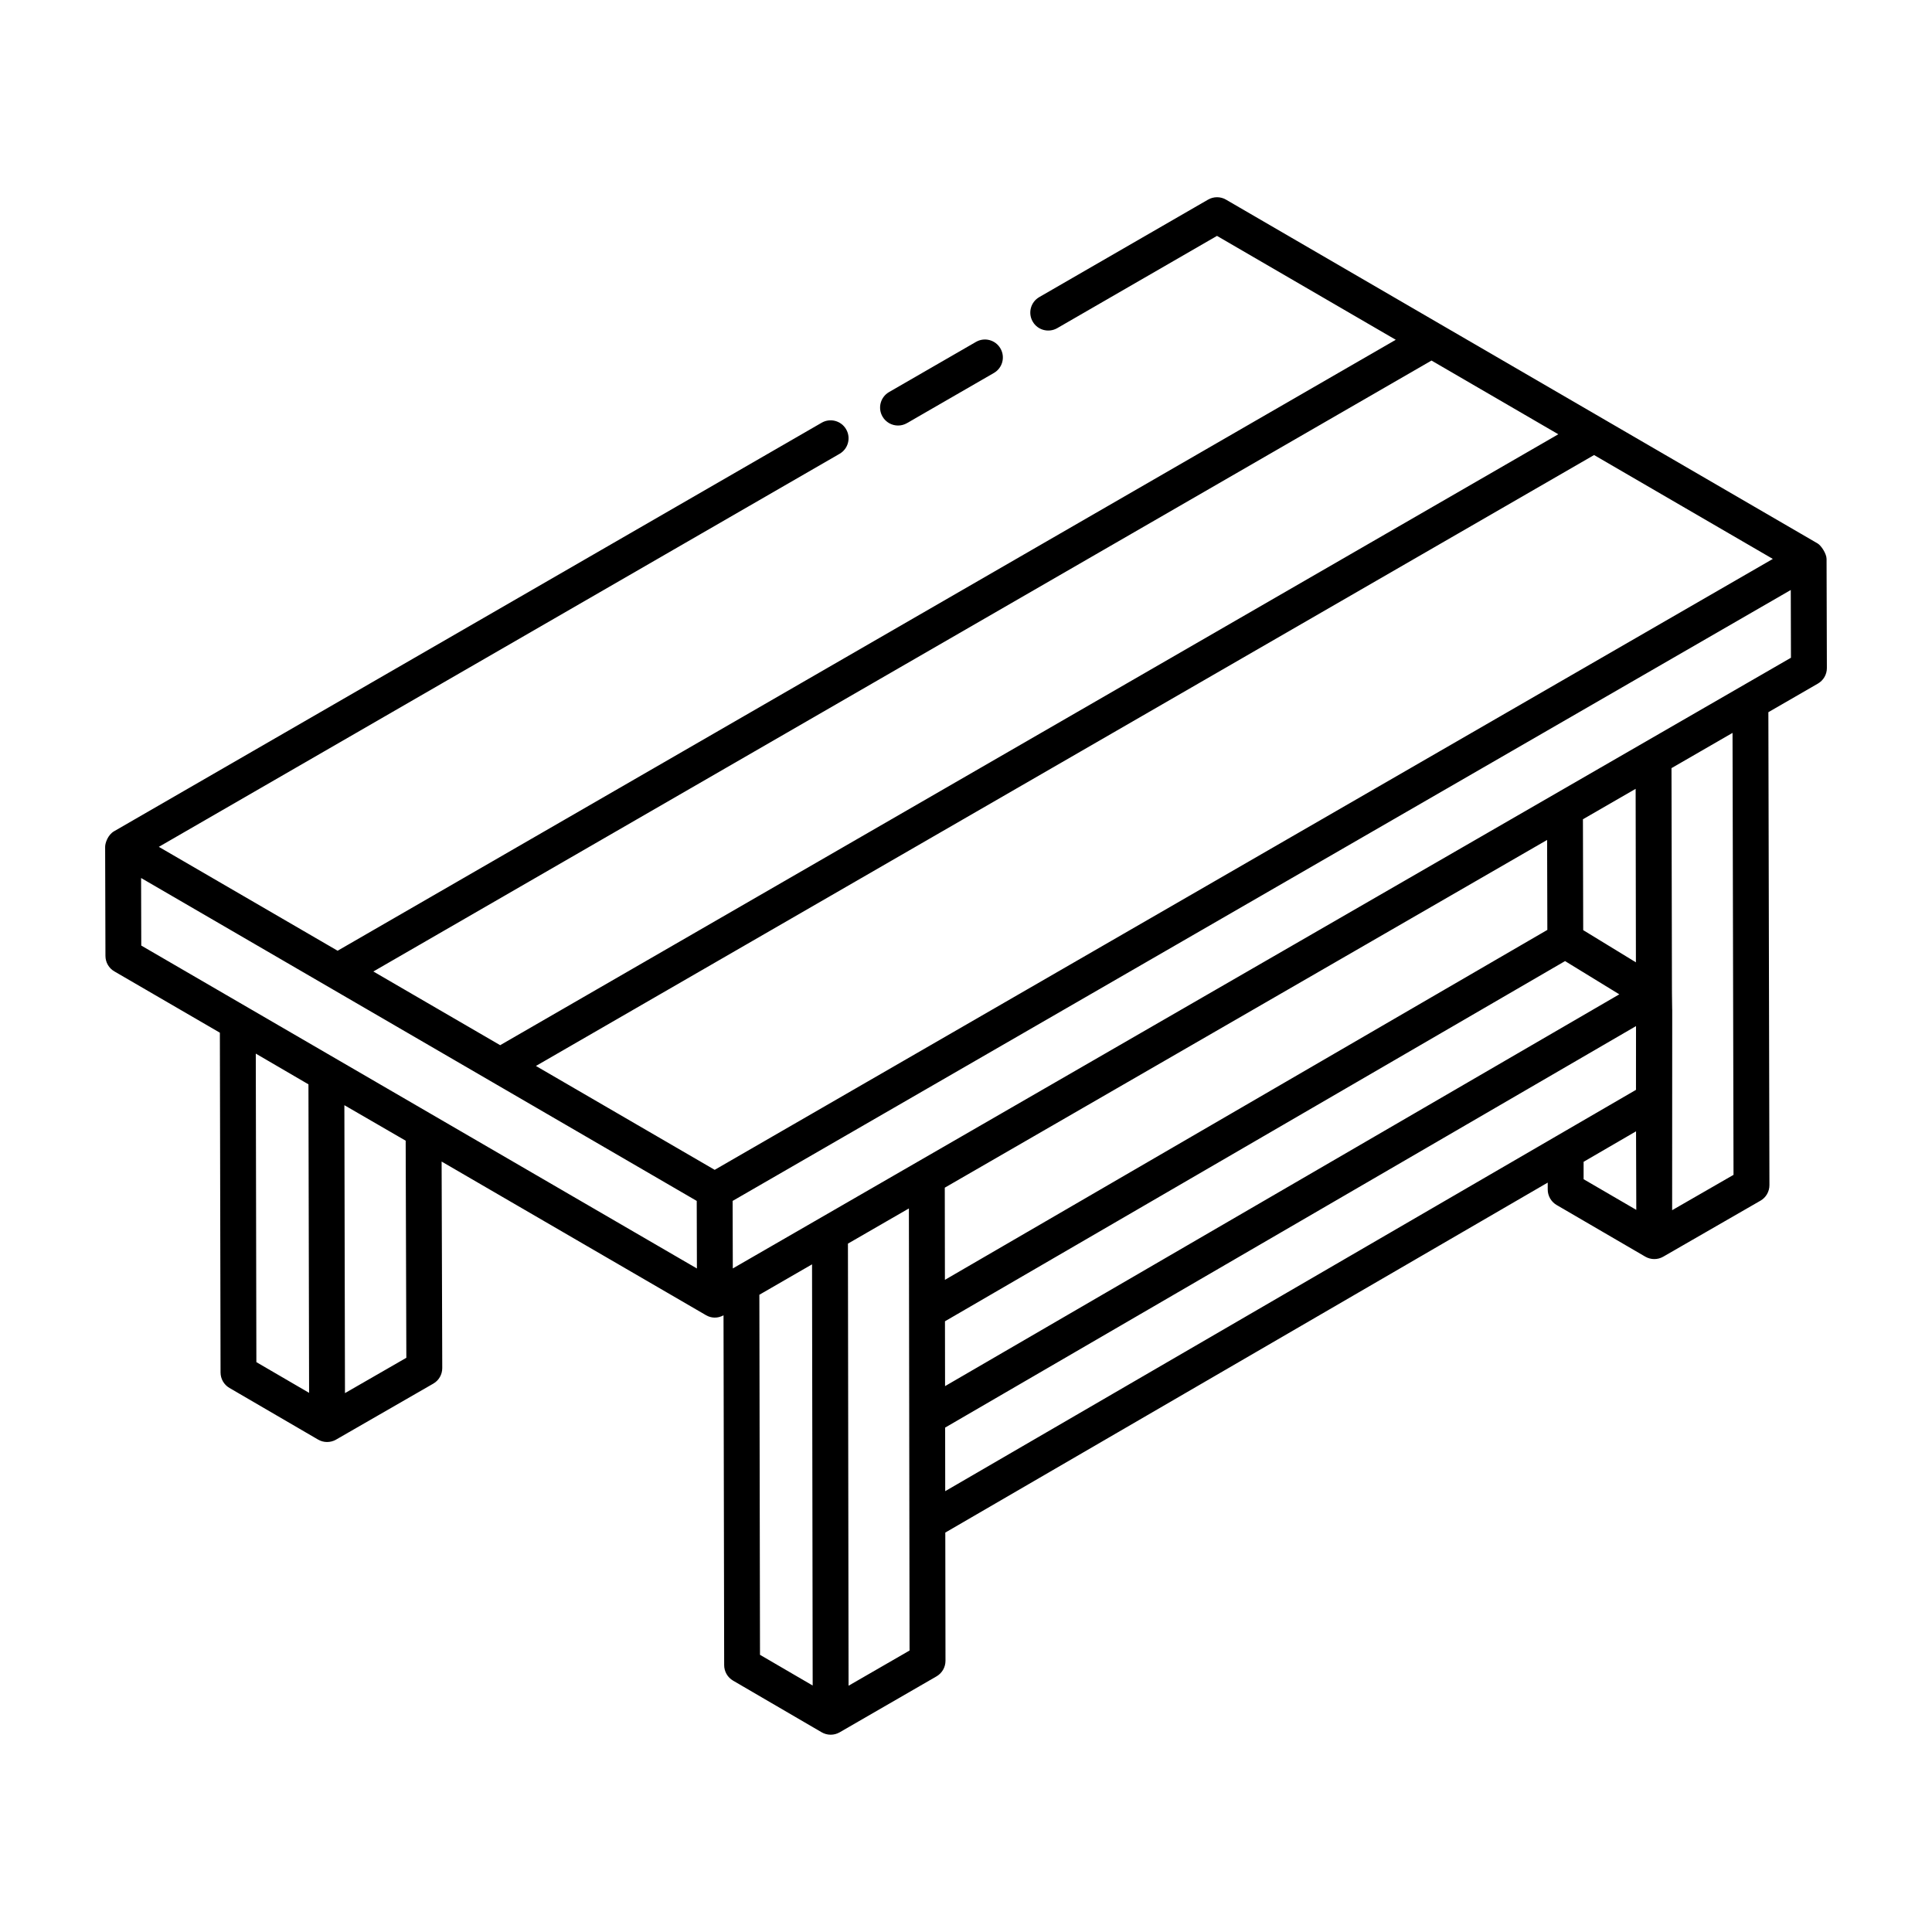 <?xml version="1.0" encoding="UTF-8"?>
<!-- Uploaded to: SVG Find, www.svgfind.com, Generator: SVG Find Mixer Tools -->
<svg fill="#000000" width="800px" height="800px" version="1.1" viewBox="144 144 512 512" xmlns="http://www.w3.org/2000/svg">
 <g>
  <path d="m625.69 288.02c1 0.582-104.99-61.012-156.78-91.109-1.457-0.855-3.285-0.855-4.762-0.008l-44.734 25.832c-2.273 1.312-3.055 4.219-1.734 6.492 1.301 2.273 4.207 3.035 6.488 1.742l42.348-24.457 47.375 27.531-280.42 161.91c-1.859-1.082-48.844-28.383-47.379-27.531l180.41-104.16c2.273-1.312 3.055-4.219 1.734-6.492-1.309-2.277-4.223-3.055-6.488-1.742l-187.51 108.26c-1.684 0.973-2.375 3.156-2.375 4.113 0 0.004 0.004 0.004 0.004 0.008s-0.004 0.004-0.004 0.008l0.082 28.918c0.008 1.691 0.902 3.25 2.367 4.094l27.957 16.246 0.18 90.043c0 1.691 0.902 3.25 2.359 4.098 0.953 0.555 24.449 14.246 23.5 13.691 0.004 0 0.004 0.004 0.004 0.004 1.422 0.82 3.211 0.875 4.754 0 0.004-0.004 0.008-0.012 0.012-0.012l25.738-14.816c1.484-0.848 2.394-2.426 2.387-4.133l-0.168-54.727c0.957 0.559 71.016 41.266 70.066 40.715 0.004 0 0.004 0.004 0.004 0.004 1.395 0.805 3.07 0.883 4.637 0.027l0.172 92.715c0 1.684 0.902 3.246 2.359 4.098l23.477 13.688c1.473 0.855 3.293 0.859 4.773 0.008l25.668-14.828c1.477-0.855 2.375-2.426 2.375-4.133l-0.051-33.969 159.65-92.75v1.828c0 1.691 0.902 3.254 2.359 4.109 0.953 0.555 24.449 14.246 23.5 13.691 0.004 0 0.004 0.004 0.004 0.004 1.465 0.844 3.277 0.852 4.754 0 7.984-4.602 26.965-15.531 25.75-14.828 1.484-0.848 2.387-2.422 2.387-4.125l-0.281-125.34 13.129-7.582c1.477-0.855 2.387-2.426 2.375-4.133l-0.082-28.918c-0.012-1.359-1.418-3.531-2.371-4.086zm-292.29 166-47.375-27.531 280.42-161.9 47.371 27.531c-93.918 54.223-224.25 129.47-280.42 161.9zm189.96-214.47 33.609 19.535-280.42 161.9-33.609-19.531zm-341.97 137.13c157.72 91.656 79.57 46.242 147.25 85.574l0.047 17.906c-47.215-27.438-100.79-58.57-147.25-85.574zm30.551 128.3-0.156-81.762 13.957 8.141c0.004 0.957 0.18 86.215 0.172 81.762zm39.742-1.152-16.262 9.363c-0.004-1.215-0.16-77.645-0.16-76.305 0.953 0.551 17.281 10.012 16.246 9.41zm93.555-16.703 13.961-8.062 0.168 111.62-13.961-8.137zm23.641 103.61-0.168-117.16 16.156-9.328c0.012 8.672 0.188 124.6 0.176 117.16zm185.12-224.14 0.062 23.84-159.65 92.738-0.035-24.426zm4.758 32.105 14.371 8.809-178.68 103.83-0.023-17.184zm18.703-45.652c0 0.996 0.078 49.043 0.074 45.984-0.953-0.582-14.922-9.117-13.969-8.535l-0.074-29.383zm-182.99 169.28 183.09-106.4c0 0.977-0.008 17.98-0.008 16.895l-183.06 106.35zm169.2-65.824v-4.613l13.898-8.078 0.066 20.82zm39.73-1.156-16.266 9.367c0.043-128.92 0.035 21.527-0.172-117.15l16.176-9.34zm-265.2 24.805-0.047-17.898c65.895-38.047 214.24-123.69 280.42-161.9l0.047 17.957c1.555-0.895-278.82 160.92-280.42 161.84z"/>
  <path d="m402.64 234.61-23.031 13.293c-2.273 1.312-3.055 4.219-1.734 6.492 0.871 1.523 2.481 2.375 4.113 2.375 0.809 0 1.625-0.203 2.375-0.637l23.031-13.293c2.273-1.312 3.055-4.219 1.734-6.492-1.301-2.269-4.215-3.055-6.488-1.738z"/>
 </g>
</svg>